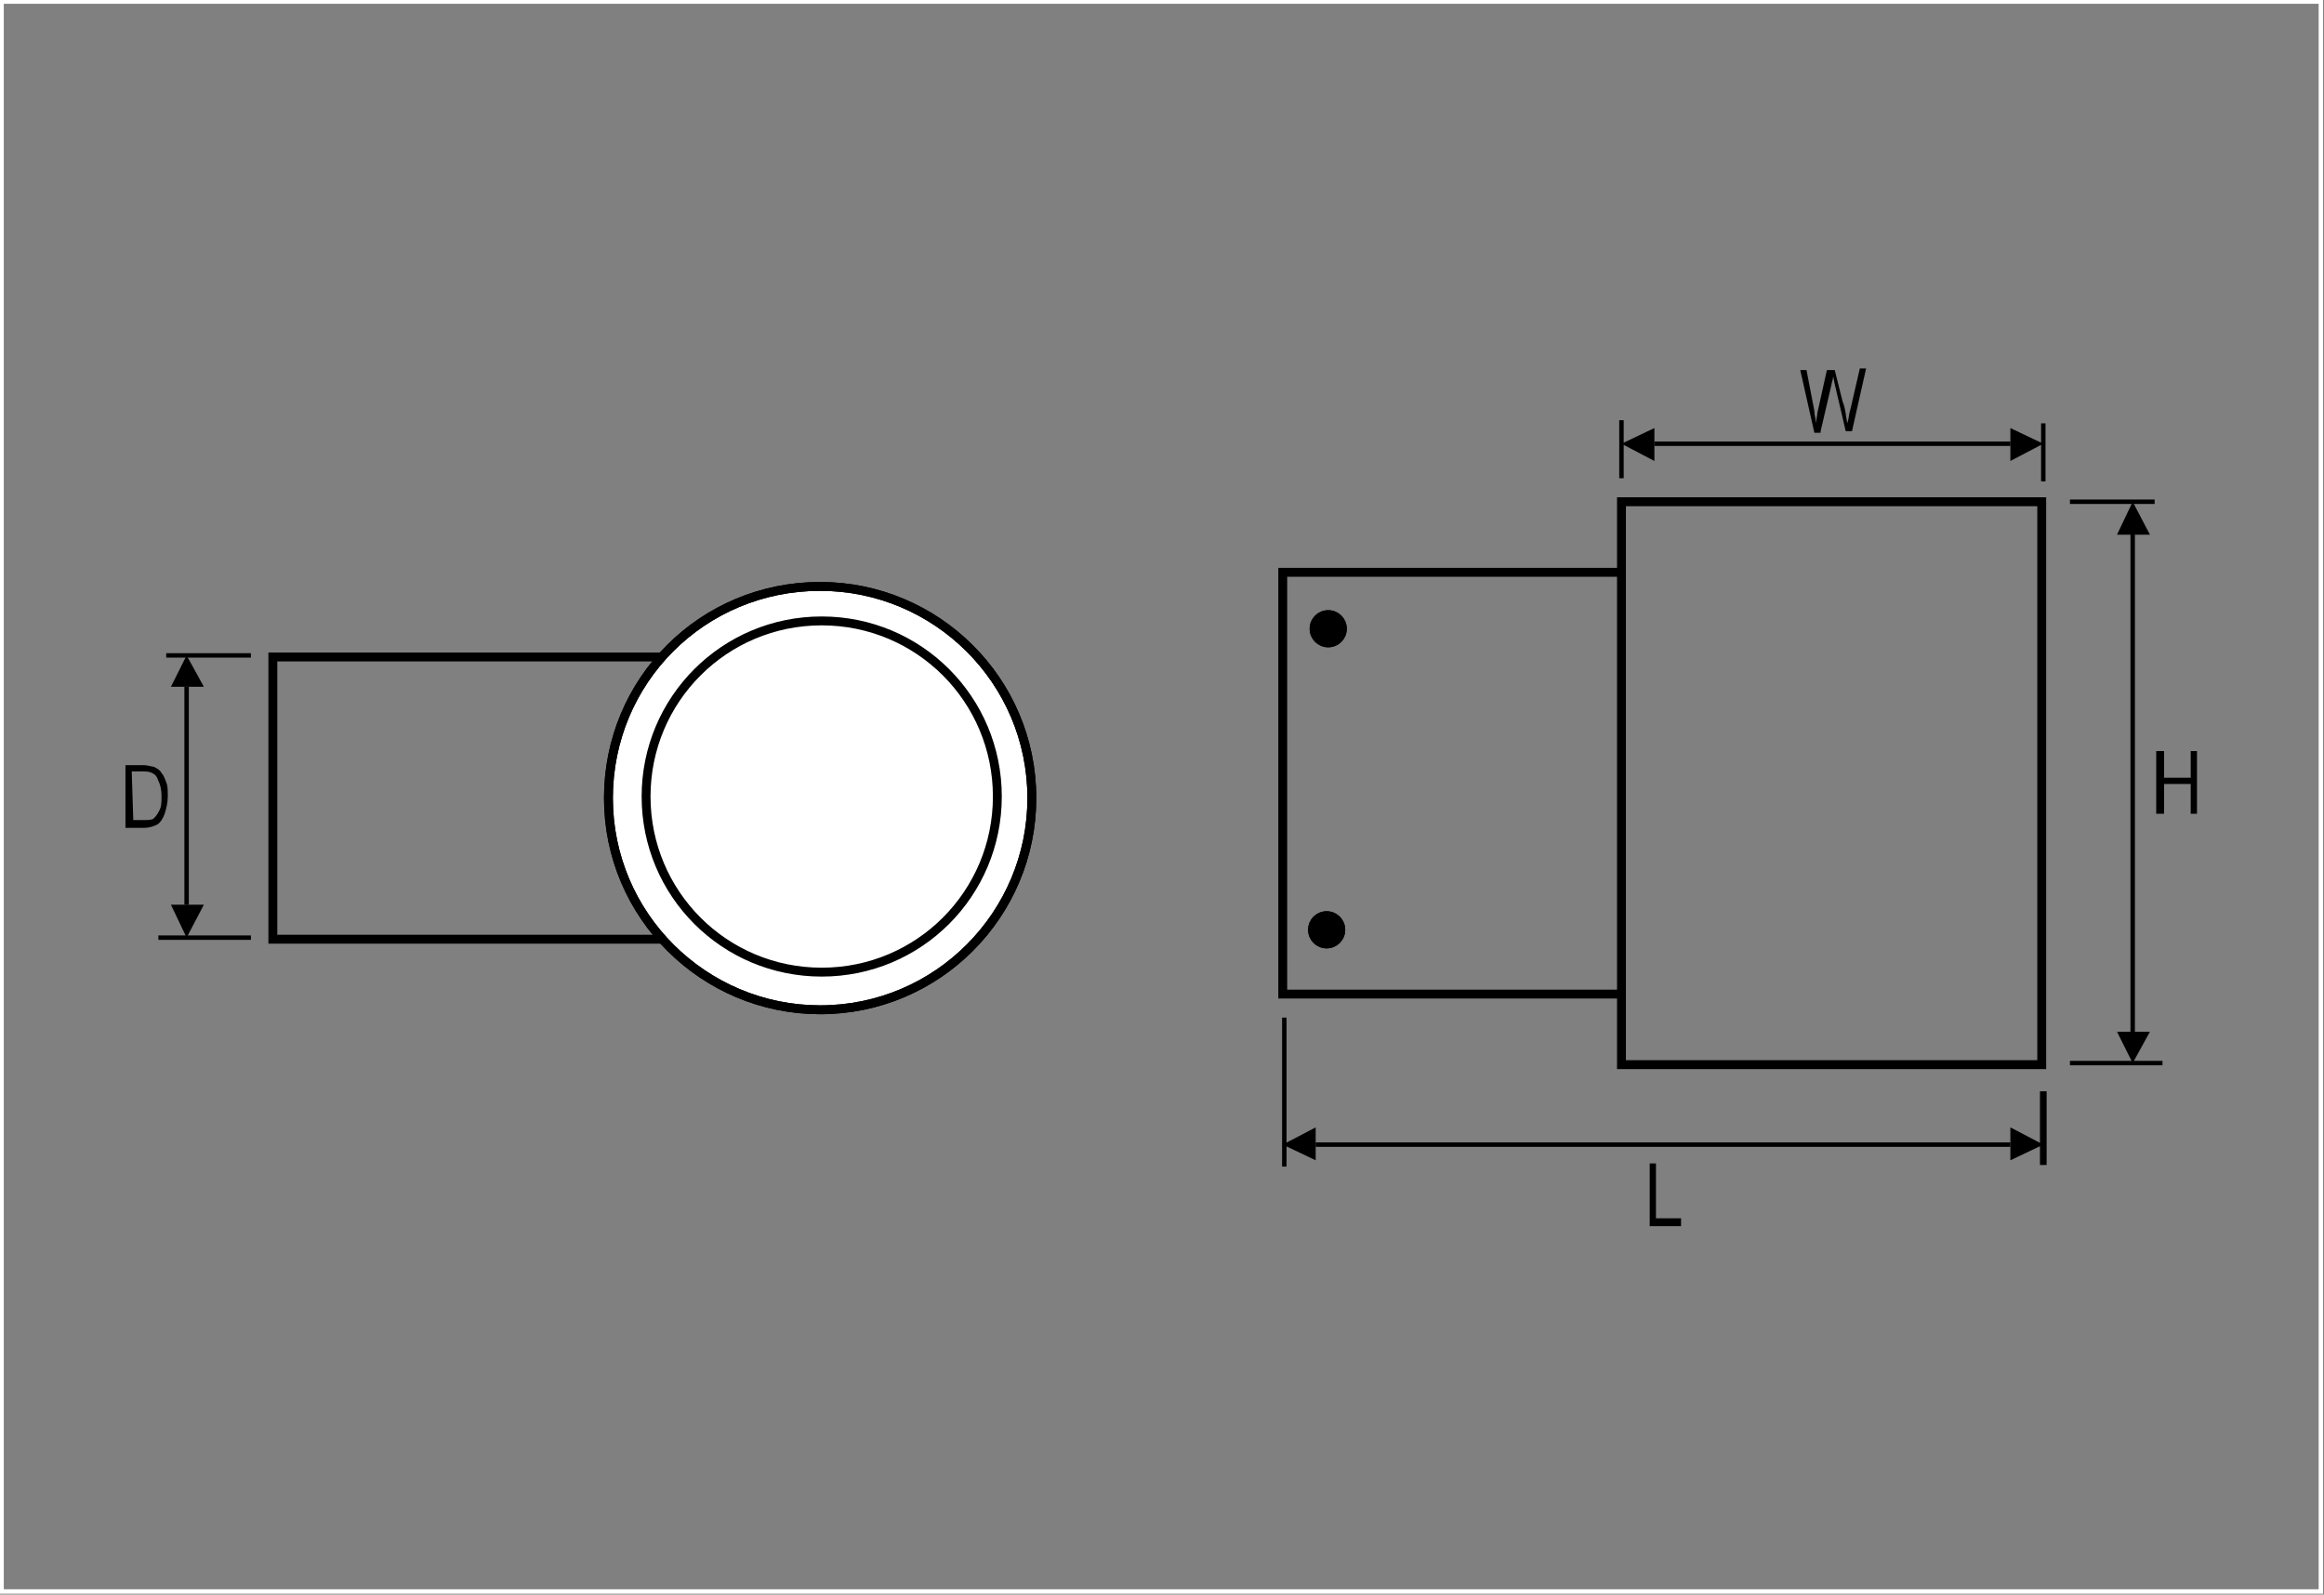 <?xml version="1.0" encoding="utf-8"?>
<!-- Generator: Adobe Illustrator 27.3.1, SVG Export Plug-In . SVG Version: 6.00 Build 0)  -->
<svg version="1.1" id="Warstwa_1" xmlns="http://www.w3.org/2000/svg" xmlns:xlink="http://www.w3.org/1999/xlink" x="0px" y="0px"
	 viewBox="0 0 148.2 101.7" style="enable-background:new 0 0 148.2 101.7;" xml:space="preserve">
<rect x="0" y="0" width="148.2" height="101.7" fill="#808080" stroke="none"/>
<style type="text/css">
	.st0{fill:none;stroke:#FFFFFF;stroke-width:0.283;stroke-miterlimit:22.926;}
	.st1{fill:none;stroke:#000000;stroke-width:0.567;stroke-miterlimit:22.926;}
	.st2{fill-rule:evenodd;clip-rule:evenodd;fill:#FFFFFF;stroke:#000000;stroke-width:0.567;stroke-miterlimit:22.926;}
	.st3{fill-rule:evenodd;clip-rule:evenodd;stroke:#000000;stroke-width:0.567;stroke-miterlimit:22.926;}
	.st4{fill:none;stroke:#000000;stroke-width:0.283;stroke-miterlimit:22.926;}
	.st5{fill:none;stroke:#000000;stroke-width:0.425;stroke-miterlimit:22.926;}
	.st6{fill-rule:evenodd;clip-rule:evenodd;}
</style>
<g>
	<polygon class="st0" points="0.1,0.1 148,0.1 148,101.5 0.1,101.5 	"/>
	<polygon class="st1" points="17.4,41.9 53.4,41.9 53.4,59.9 17.4,59.9 	"/>
	<path class="st2" d="M52.3,37.4c7.4,0,13.5,6,13.5,13.5c0,7.4-6,13.5-13.5,13.5c-7.4,0-13.5-6-13.5-13.5S44.8,37.4,52.3,37.4
		L52.3,37.4L52.3,37.4z"/>
	<path class="st1" d="M52.3,37.4c7.4,0,13.5,6,13.5,13.5c0,7.4-6,13.5-13.5,13.5c-7.4,0-13.5-6-13.5-13.5S44.8,37.4,52.3,37.4
		L52.3,37.4L52.3,37.4z M52.4,39.6c6.2,0,11.2,5,11.2,11.2S58.6,62,52.4,62s-11.2-5-11.2-11.2C41.2,44.6,46.2,39.6,52.4,39.6
		L52.4,39.6L52.4,39.6z M81.8,36.5h21.6v26.9H81.8V36.5L81.8,36.5z M103.4,32h26.8v35.9h-26.8V32L103.4,32z"/>
	<path class="st3" d="M84.7,39.2c0.5,0,0.9,0.4,0.9,0.9S85.2,41,84.7,41s-0.9-0.4-0.9-0.9C83.8,39.6,84.2,39.2,84.7,39.2L84.7,39.2
		L84.7,39.2z"/>
	<path class="st1" d="M84.7,39.2c0.5,0,0.9,0.4,0.9,0.9S85.2,41,84.7,41s-0.9-0.4-0.9-0.9C83.8,39.6,84.2,39.2,84.7,39.2L84.7,39.2
		L84.7,39.2z"/>
	<path class="st3" d="M84.6,58.4c0.5,0,0.9,0.4,0.9,0.9s-0.4,0.9-0.9,0.9s-0.9-0.4-0.9-0.9C83.7,58.8,84.1,58.4,84.6,58.4L84.6,58.4
		L84.6,58.4z"/>
	<path class="st1" d="M84.6,58.4c0.5,0,0.9,0.4,0.9,0.9s-0.4,0.9-0.9,0.9s-0.9-0.4-0.9-0.9C83.7,58.8,84.1,58.4,84.6,58.4L84.6,58.4
		L84.6,58.4z"/>
	<path class="st4" d="M132,32h5.4 M16,41.8h-5.4 M130.3,30.7V27"/>
	<line class="st5" x1="130.3" y1="69.6" x2="130.3" y2="74.3"/>
	<path class="st4" d="M103.4,30.5v-3.7 M81.9,64.9v9.5 M136,34v31.8"/>
	<polygon class="st6" points="136,32 137.1,34.1 135,34.1 136,32 	"/>
	<polygon class="st6" points="136,67.8 137.1,65.8 135,65.8 136,67.8 	"/>
	<line class="st4" x1="11.9" y1="43.8" x2="11.9" y2="57.7"/>
	<polygon class="st6" points="11.9,41.8 13,43.8 10.9,43.8 11.9,41.8 	"/>
	<polygon class="st6" points="11.9,59.8 13,57.7 10.9,57.7 11.9,59.8 	"/>
	<line class="st4" x1="105.5" y1="28.3" x2="128.2" y2="28.3"/>
	<polygon class="st6" points="103.4,28.3 105.5,27.3 105.5,29.4 103.4,28.3 	"/>
	<polygon class="st6" points="130.3,28.3 128.2,27.3 128.2,29.4 130.3,28.3 	"/>
	<line class="st4" x1="83.9" y1="73" x2="128.2" y2="73"/>
	<polygon class="st6" points="81.8,73 83.9,71.9 83.9,74 81.8,73 	"/>
	<polygon class="st6" points="130.3,73 128.2,71.9 128.2,74 130.3,73 	"/>
	<path class="st4" d="M132,67.8h5.9 M16,59.8h-5.9"/>
	<path class="st6" d="M116.1,27.5l0.7-3c0-0.1,0.1-0.3,0.1-0.5l0.1,0.5l0.7,3h0.4l0.9-4h-0.4l-0.6,2.6c-0.1,0.3-0.1,0.6-0.2,0.9
		c-0.1-0.5-0.1-0.9-0.3-1.4l-0.5-2h-0.5l-0.6,2.7l-0.1,0.7c0-0.3-0.1-0.5-0.1-0.8l-0.5-2.6h-0.4l0.9,4h0.4V27.5z"/>
	<polygon class="st6" points="107.2,78.2 107.2,77.7 105.6,77.7 105.6,74.2 105.2,74.2 105.2,78.2 	"/>
	<path class="st6" d="M9.2,52.8c0.3,0,0.6-0.1,0.8-0.2s0.4-0.4,0.5-0.7c0.1-0.3,0.2-0.7,0.2-1.1s0-0.7-0.1-0.9
		c-0.1-0.3-0.2-0.5-0.3-0.6c-0.1-0.2-0.3-0.3-0.5-0.4c-0.1,0-0.4-0.1-0.6-0.1H8v4L9.2,52.8L9.2,52.8z M8.4,49.2h0.7
		c0.2,0,0.4,0,0.6,0.1c0.2,0.1,0.3,0.2,0.4,0.5c0.1,0.2,0.2,0.5,0.2,1c0,0.4,0,0.7-0.2,1C10,52,9.9,52.1,9.8,52.2s-0.4,0.1-0.6,0.1
		H8.5L8.4,49.2L8.4,49.2z"/>
	<polygon class="st6" points="138,51.9 138,50 139.7,50 139.7,51.9 140.1,51.9 140.1,47.9 139.7,47.9 139.7,49.6 138,49.6 138,47.9 
		137.5,47.9 137.5,51.9 	"/>
</g>
</svg>
